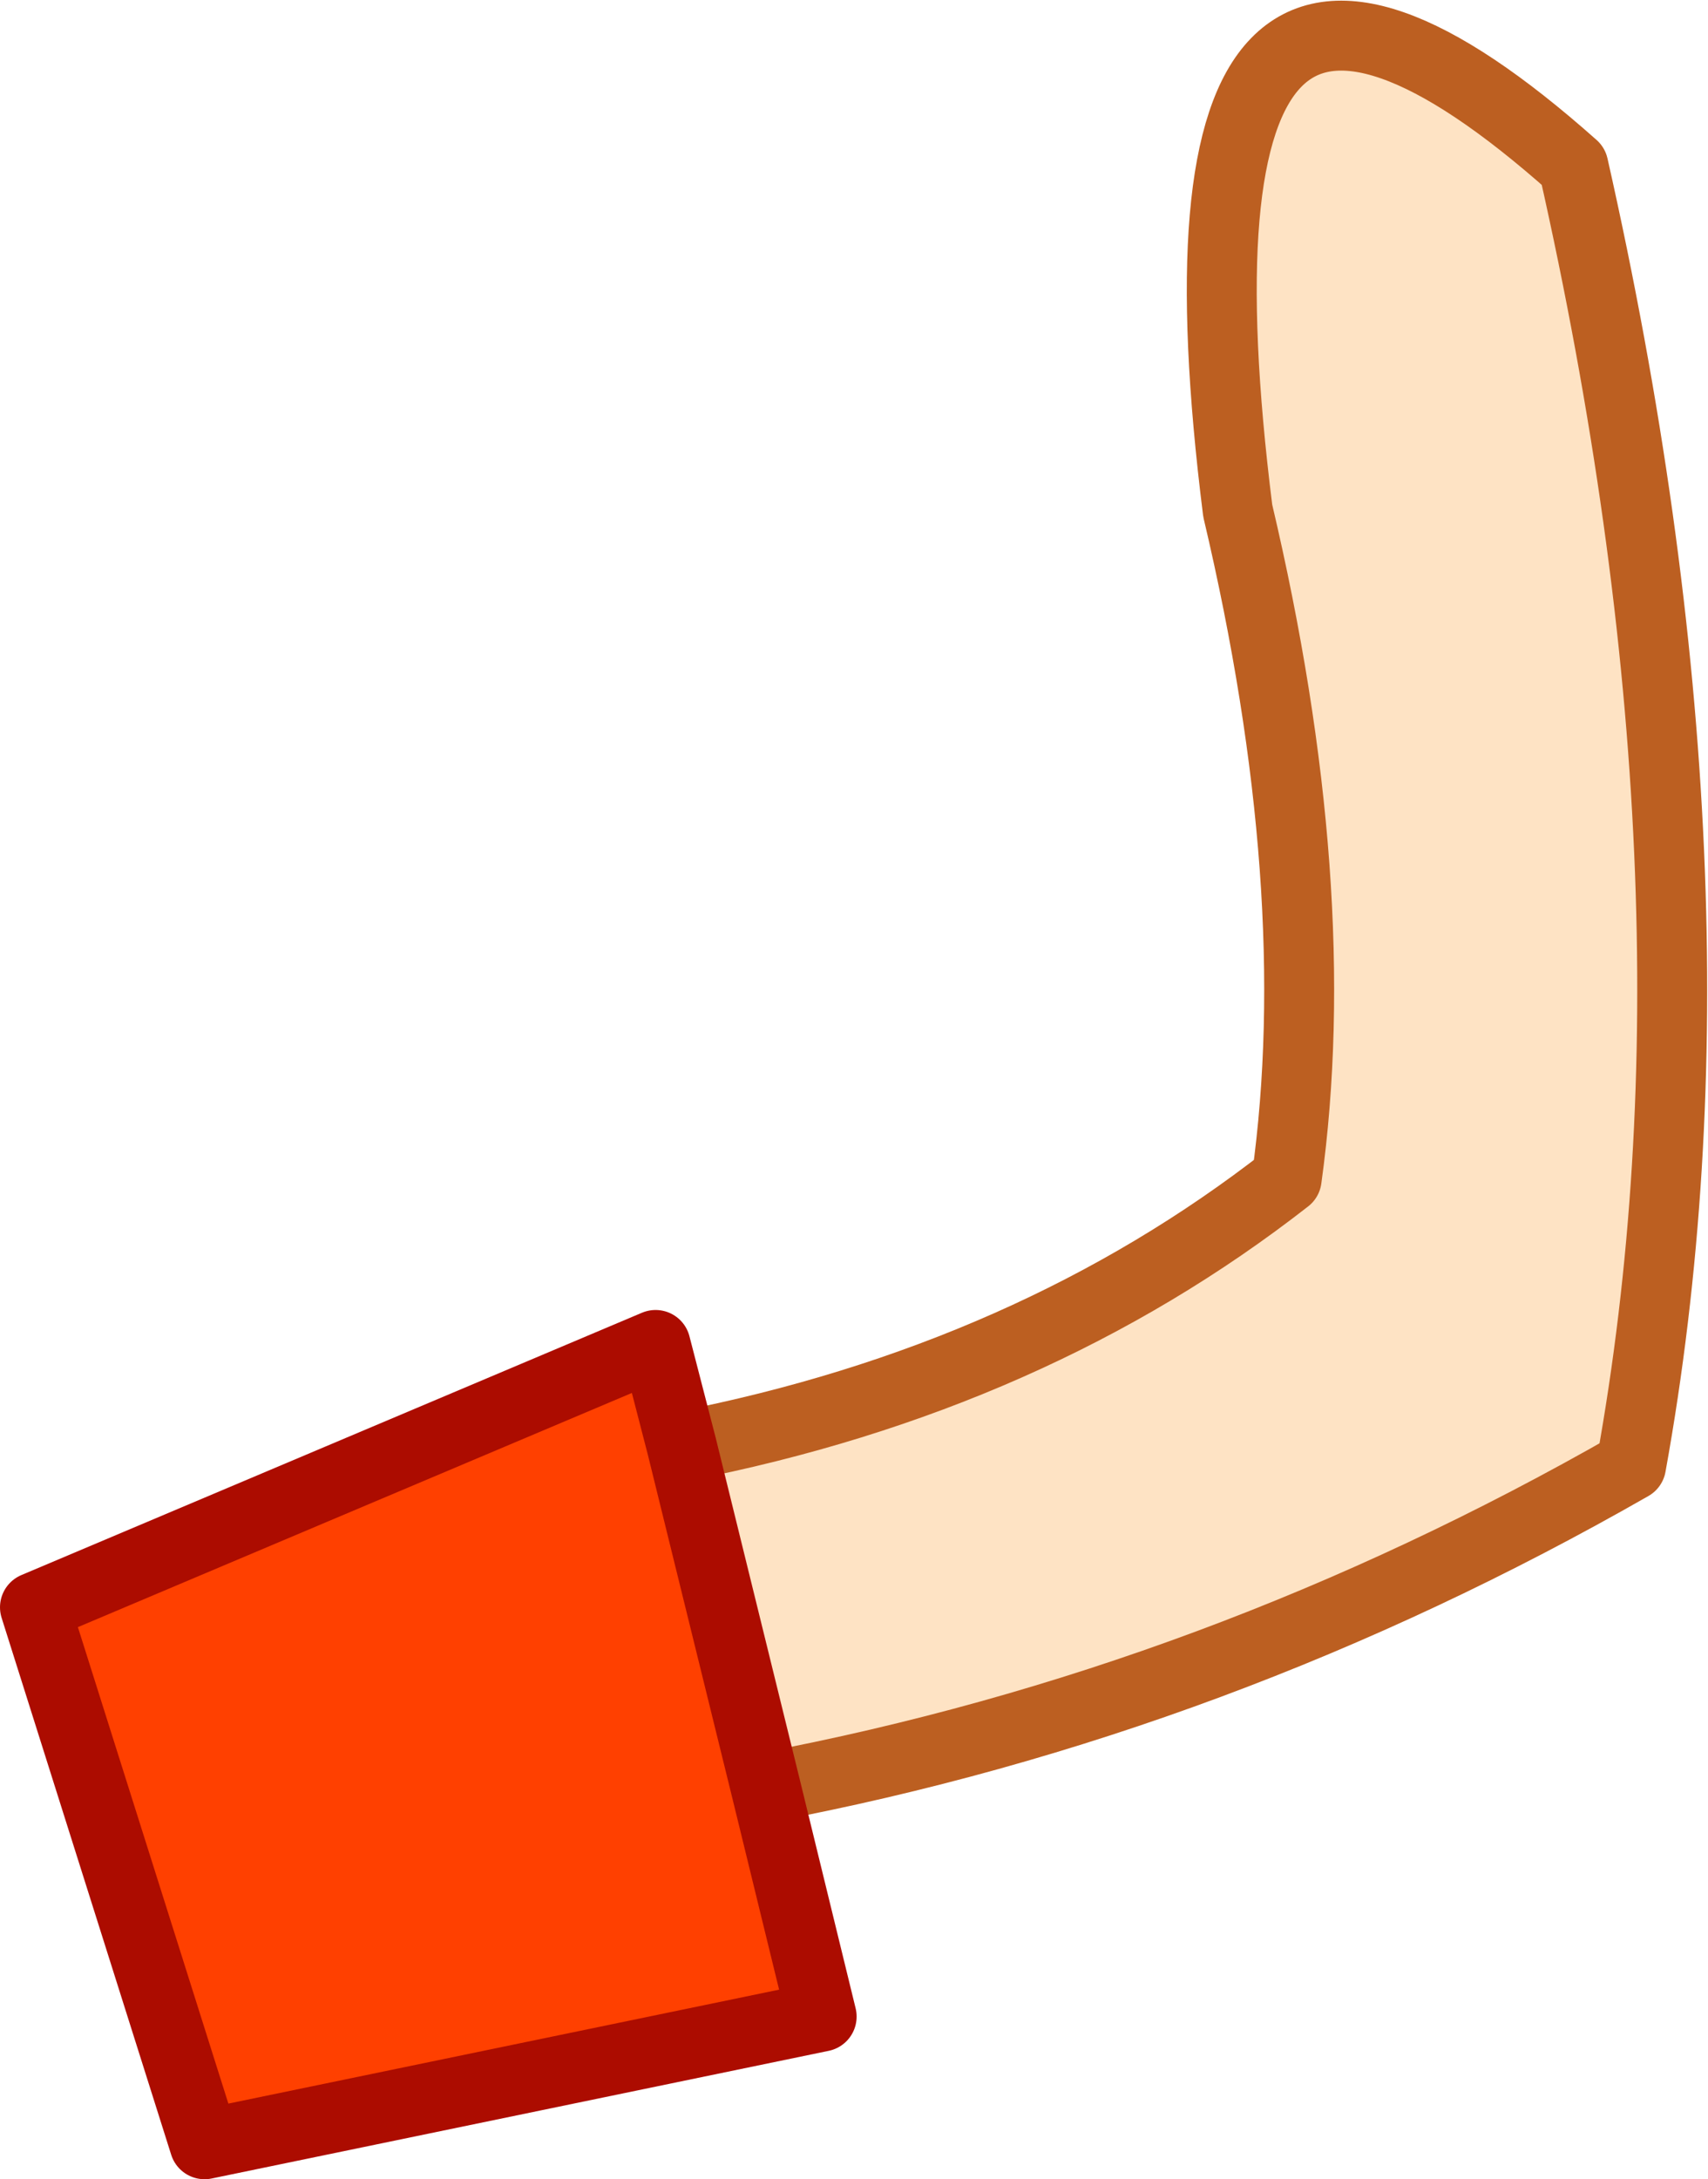 <?xml version="1.0" encoding="UTF-8" standalone="no"?>
<svg xmlns:xlink="http://www.w3.org/1999/xlink" height="62.3px" width="48.85px" xmlns="http://www.w3.org/2000/svg">
  <g transform="matrix(1.0, 0.0, 0.0, 1.0, 4.4, 27.8)">
    <path d="M15.1 13.55 Q25.1 11.6 32.4 5.9 33.55 -2.4 31.0 -13.2 28.4 -33.9 40.6 -23.05 45.25 -2.45 42.25 14.1 30.45 20.85 17.5 23.3 L15.1 13.55" fill="#fee3c4" fill-rule="evenodd" stroke="none"/>
    <path d="M17.5 23.3 L19.1 29.85 1.45 33.5 -3.4 18.15 14.35 10.65 15.1 13.55 17.5 23.3" fill="#ff4000" fill-rule="evenodd" stroke="none"/>
    <path d="M15.1 13.55 Q25.1 11.6 32.4 5.9 33.55 -2.4 31.0 -13.2 28.4 -33.9 40.6 -23.05 45.25 -2.45 42.25 14.1 30.45 20.85 17.5 23.3" fill="none" stroke="#bc5f21" stroke-linecap="round" stroke-linejoin="round" stroke-width="2.0"/>
    <path d="M17.5 23.3 L19.1 29.85 1.45 33.5 -3.4 18.15 14.35 10.65 15.1 13.55 17.5 23.3" fill="none" stroke="#ac0c00" stroke-linecap="round" stroke-linejoin="round" stroke-width="2.0"/>
  </g>
</svg>
